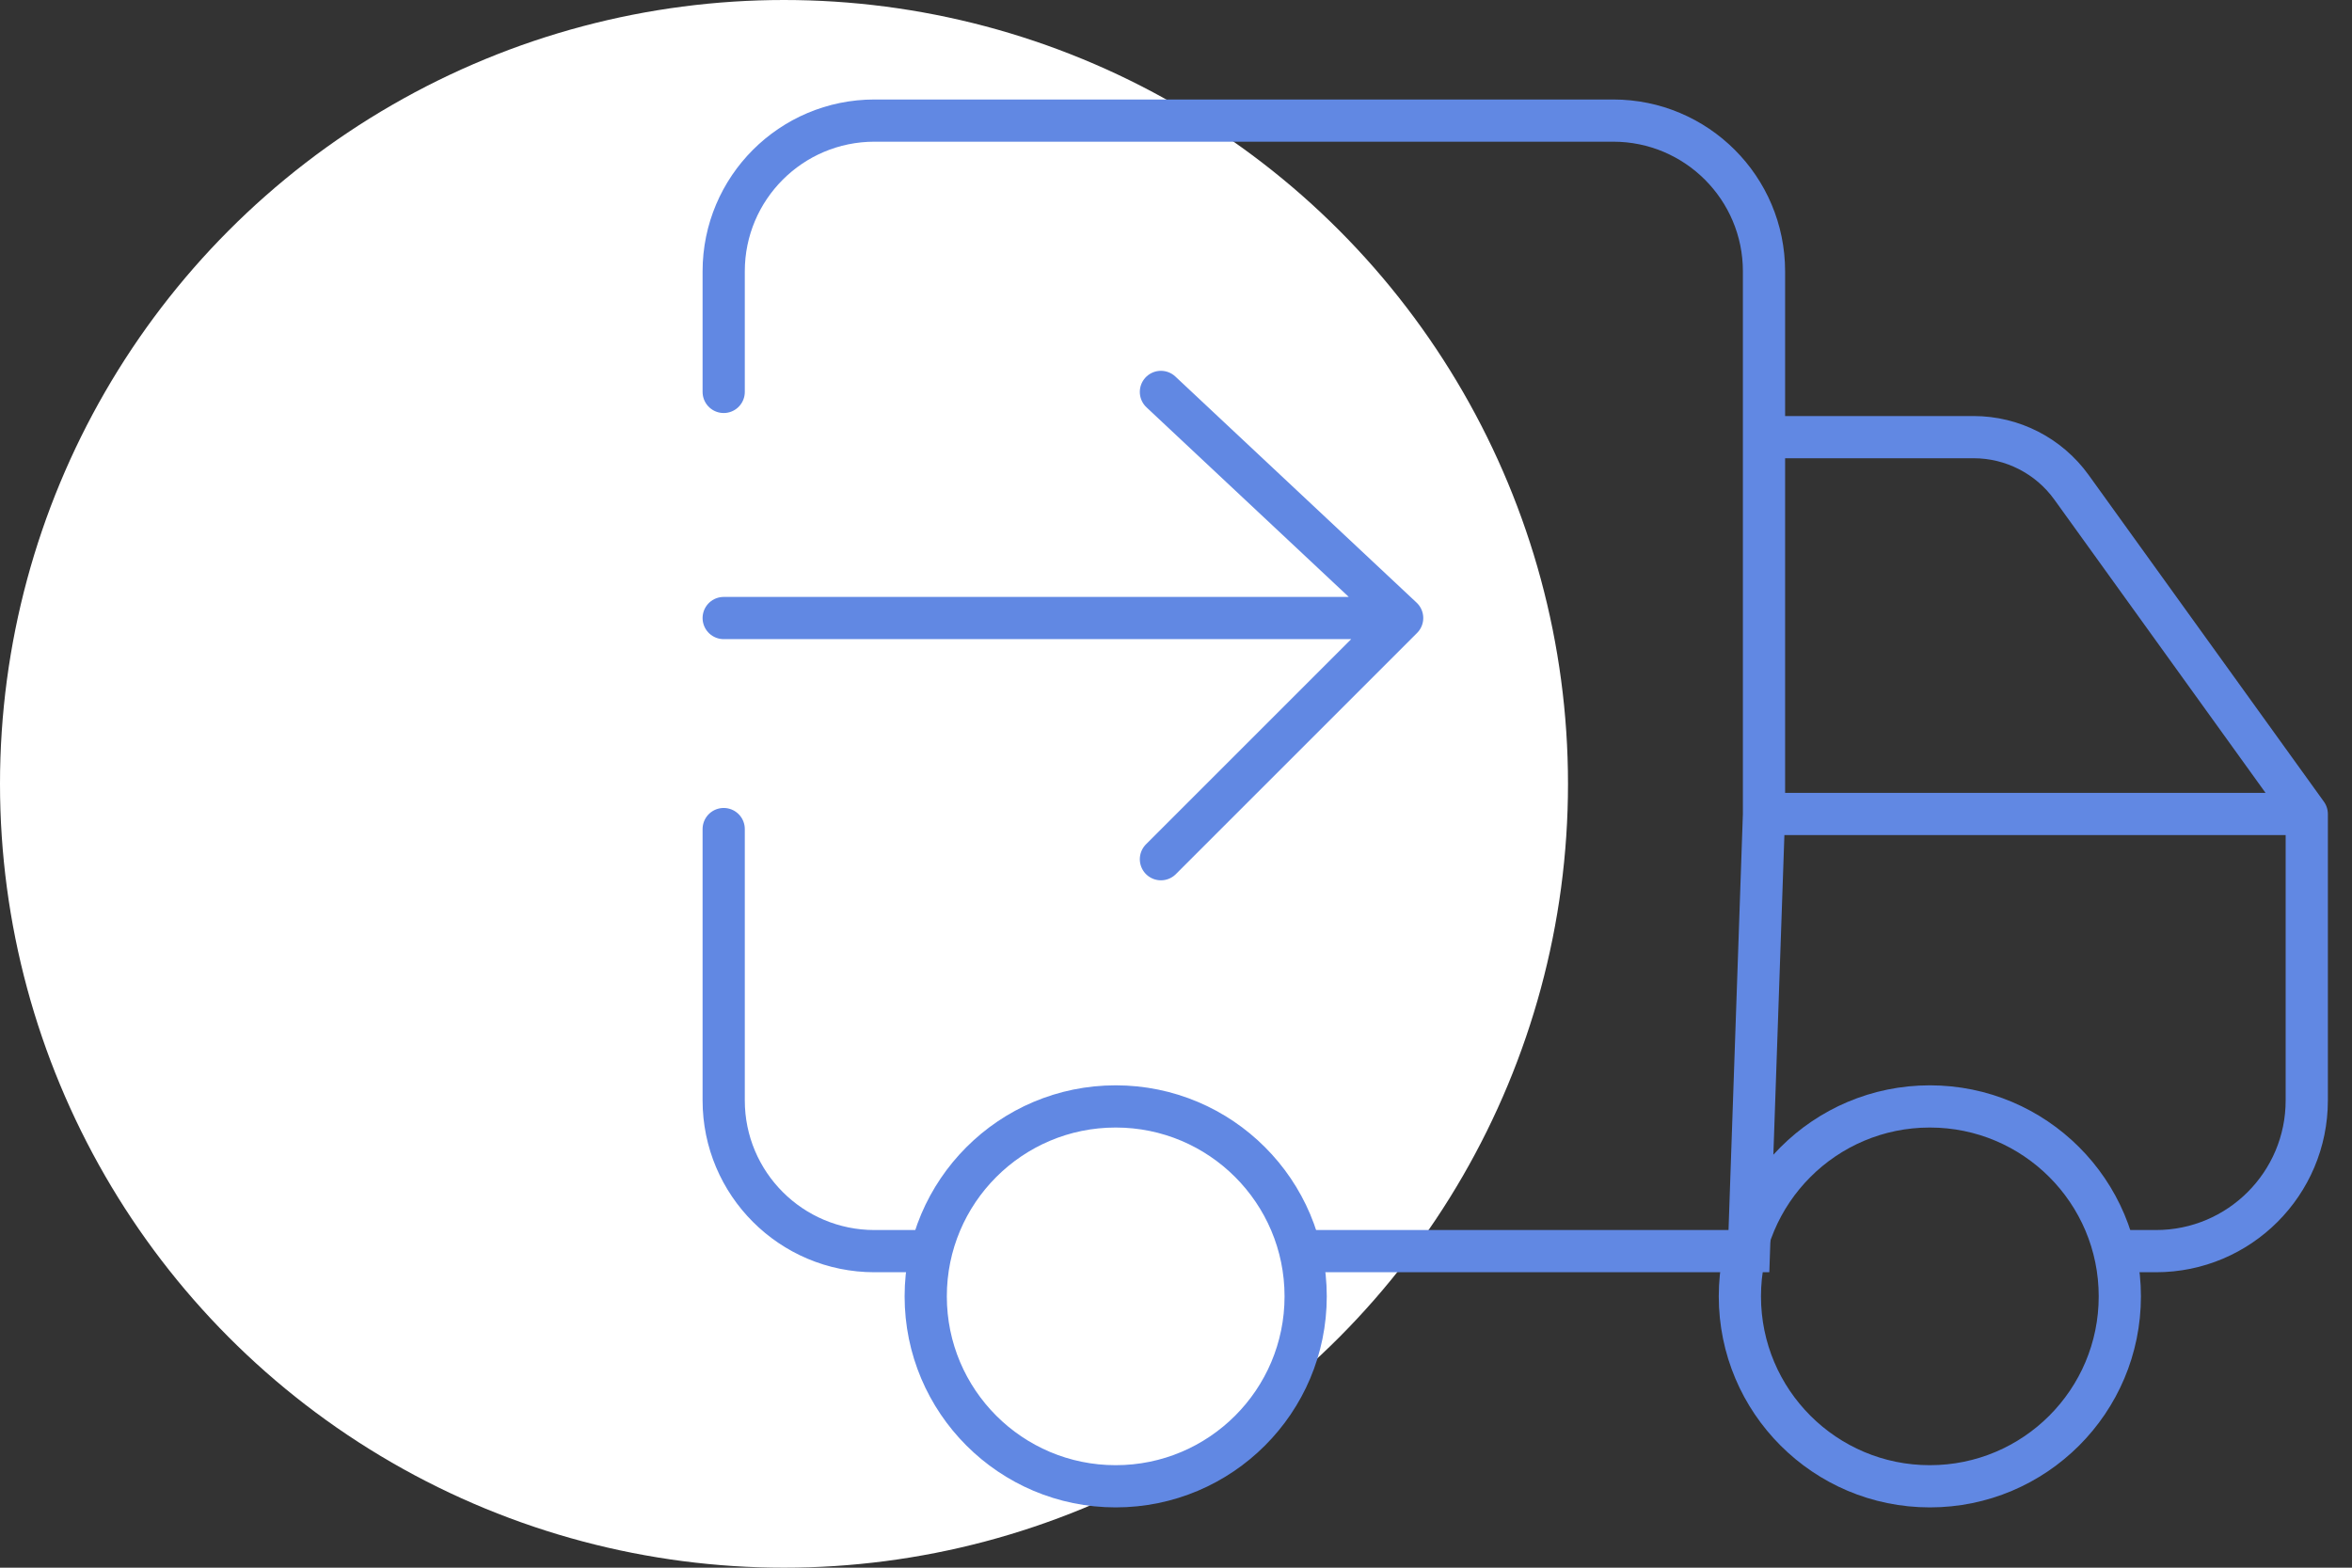 <svg xmlns="http://www.w3.org/2000/svg" width="78" height="52" viewBox="0 0 78 52" fill="none"><rect x="0" y="0" width="78" height="52" fill="#333333" stroke="none"/><circle cx="26" cy="26" r="26" fill="white"></circle><path d="M24 27.5V36.5C24 39.261 26.239 41.5 29 41.5H30.5M43.5 41.5H58L58.5 27M24 13V9C24 6.239 26.239 4 29 4H53.5C56.261 4 58.5 6.239 58.5 9V14.5M24 20.5H46.5M46.5 20.5L38.5 13M46.5 20.5L38.5 28.5M58.5 14.5H65.451C66.737 14.5 67.945 15.119 68.697 16.163L76.5 27M58.5 14.5V27M76.5 27V36.5C76.5 39.261 74.261 41.5 71.5 41.5H70.5M76.5 27H58.5" stroke="#6188E3" stroke-width="1.4" stroke-linecap="round"></path><circle cx="37" cy="43" r="6.3" stroke="#6188E3" stroke-width="1.4" stroke-linecap="round"></circle><circle cx="64" cy="43" r="6.3" stroke="#6188E3" stroke-width="1.4" stroke-linecap="round"></circle></svg>